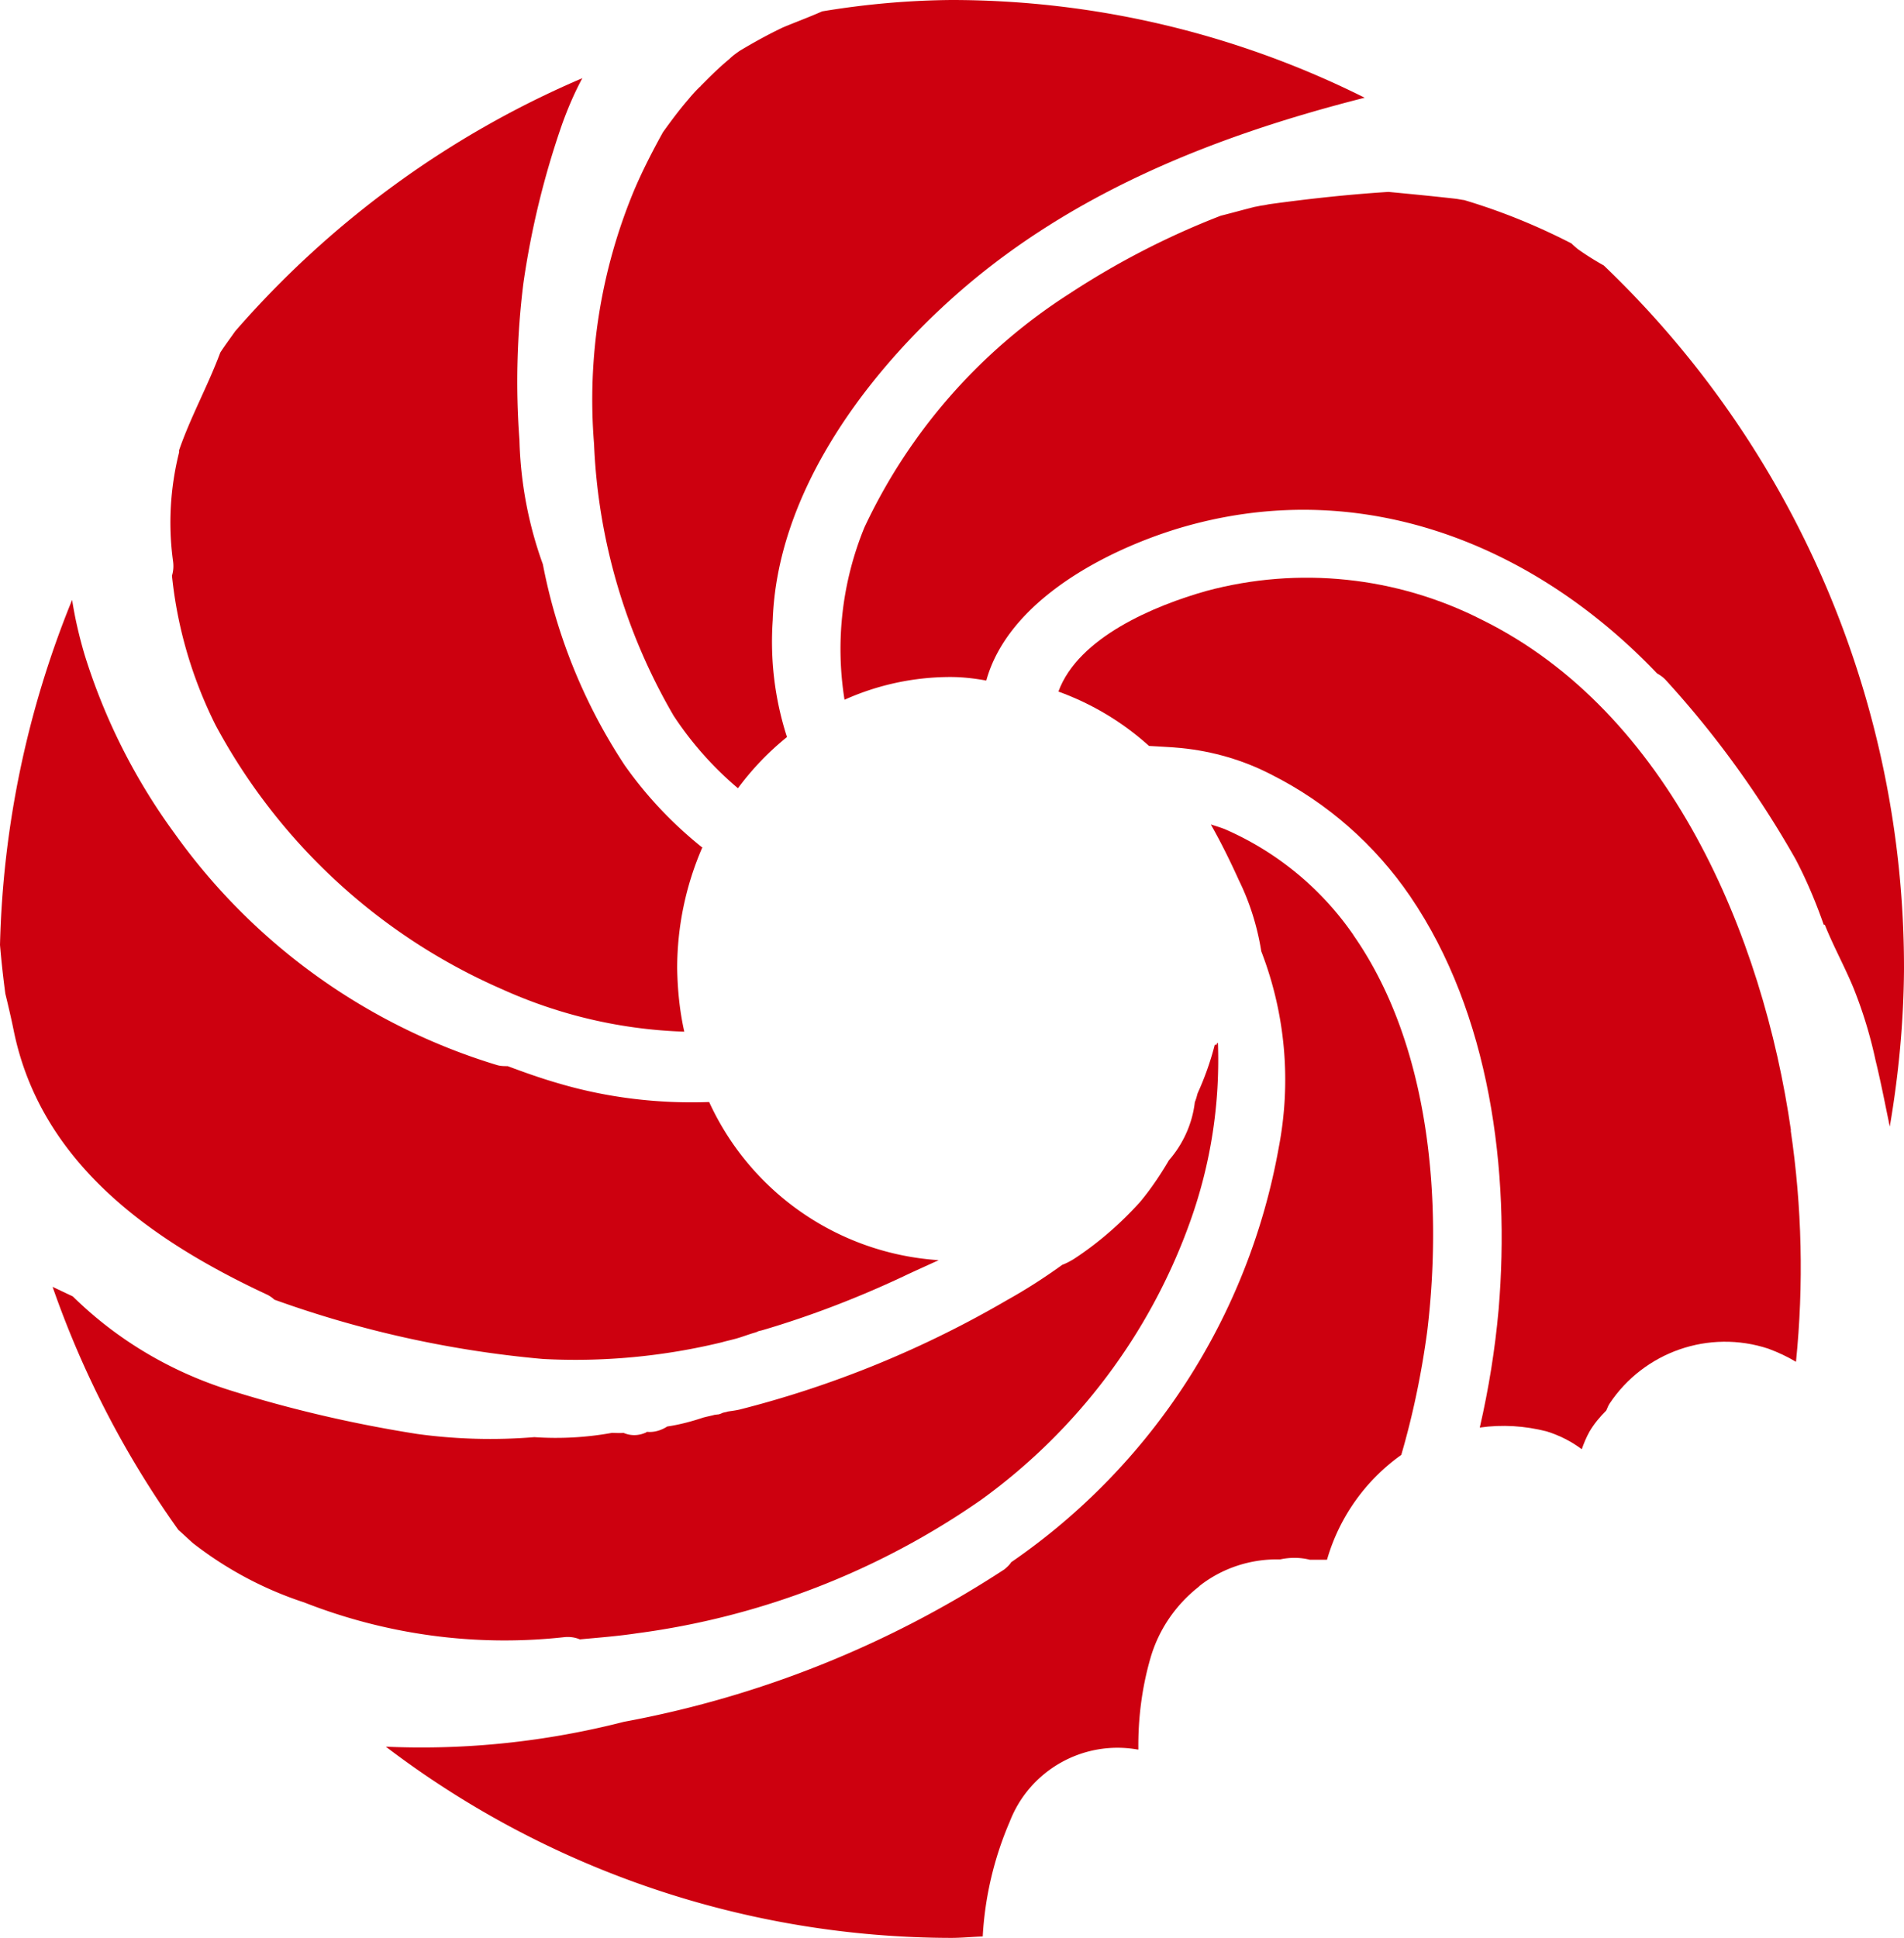 <svg xmlns="http://www.w3.org/2000/svg" id="Layer_1" data-name="Layer 1" viewBox="0 0 53.59 54.53"><defs><style>.cls-1{fill:#cd000f}</style></defs><path id="_Контур_2231" d="M34.24 29.4h-.05c-.12.47-.28.92-.48 1.36-.02.06-.03.12-.05.17-.01.03-.02.06-.03.08-.07.61-.33 1.18-.73 1.64-.24.41-.51.81-.81 1.17-.55.61-1.18 1.16-1.87 1.61-.1.06-.21.12-.32.16-.5.36-1.01.69-1.55.99a29.194 29.194 0 0 1-7.52 3.08c-.12.03-.23.04-.35.06-.05.02-.1.02-.15.04-.04.02-.07.03-.11.04-.04 0-.07.01-.1.01-.11.03-.22.05-.33.08-.33.11-.67.2-1.01.25-.17.11-.37.17-.57.15l-.03.02c-.2.09-.42.1-.63.01-.11.01-.22 0-.33 0-.72.13-1.45.17-2.18.12-1.1.09-2.21.06-3.3-.09-1.78-.28-3.55-.69-5.27-1.23-1.66-.52-3.18-1.42-4.42-2.64l-.57-.27c.85 2.44 2.04 4.74 3.54 6.84.14.12.28.26.42.38.94.73 1.99 1.29 3.12 1.66 2.32.91 4.82 1.25 7.3.98.16-.02.32 0 .46.06.54-.05 1.07-.09 1.6-.17a21.97 21.97 0 0 0 9.7-3.76c2.71-1.96 4.77-4.7 5.89-7.86.57-1.6.83-3.29.77-4.99-.01 0-.02 0-.03.01" class="cls-1" data-name="Контур 2231"/><path id="_Контур_2232" d="M38.1 26.32a8.521 8.521 0 0 0-3.63-2.99c-.13-.05-.26-.09-.39-.13.29.51.55 1.04.79 1.57.31.63.52 1.31.63 2 .68 1.76.85 3.67.49 5.53-.85 4.74-3.56 8.93-7.53 11.66-.05.08-.12.14-.19.2a29.284 29.284 0 0 1-10.71 4.29c-2.19.56-4.44.8-6.7.7a26.34 26.34 0 0 0 15.91 5.38c.3 0 .59-.03.89-.04.06-1.11.32-2.21.76-3.23.56-1.45 2.07-2.3 3.6-2.03h.02c-.01-.87.1-1.74.34-2.57.23-.8.71-1.5 1.36-2.01l.03-.03c.64-.5 1.44-.76 2.26-.74.28-.06.56-.06.84.01h.48a5.477 5.477 0 0 1 2.09-2.95c.33-1.13.57-2.29.73-3.47.44-3.64.09-8.06-2.08-11.16" class="cls-1" data-name="Контур 2232"/><path id="_Контур_2233" d="M19.78 23.86c-.84-.67-1.58-1.45-2.2-2.33a15.612 15.612 0 0 1-2.3-5.65c-.41-1.13-.63-2.31-.66-3.51-.11-1.46-.07-2.94.11-4.39.22-1.54.59-3.05 1.1-4.51.16-.44.34-.86.56-1.27-3.75 1.6-7.09 4.04-9.77 7.12-.14.2-.29.4-.42.6-.35.94-.84 1.82-1.16 2.75v.06c-.25 1-.31 2.04-.17 3.06.02.14.01.28-.03.41.15 1.47.57 2.89 1.23 4.21 1.78 3.31 4.62 5.93 8.07 7.43a13.5 13.5 0 0 0 5.12 1.19c-.13-.58-.19-1.18-.2-1.78 0-1.17.24-2.33.71-3.41" class="cls-1" data-name="Контур 2233"/><path id="_Контур_2234" d="M19.95 31.01c-1.42.05-2.85-.12-4.21-.52-.49-.14-.97-.31-1.45-.49-.1 0-.2 0-.3-.03-3.66-1.11-6.85-3.4-9.07-6.51a17.076 17.076 0 0 1-2.54-5.04c-.15-.51-.27-1.02-.35-1.54A27.42 27.42 0 0 0 0 26.59c.04.47.09.92.15 1.37.08.33.16.67.23 1.01.75 3.75 3.87 5.94 7.16 7.47.07.04.13.08.18.13 2.44.88 4.98 1.44 7.56 1.67 1.69.09 3.39-.07 5.04-.47.1-.03.2-.05.31-.08.21-.05.4-.13.61-.19.03-.01.07-.02.1-.04l.12-.03c1.36-.4 2.68-.91 3.96-1.51.27-.13.63-.29 1-.46a7.657 7.657 0 0 1-6.46-4.45" class="cls-1" data-name="Контур 2234"/><path id="_Контур_2235" d="M26.78 0c-1.22.01-2.44.12-3.64.32-.36.16-.74.3-1.1.45-.42.2-.82.42-1.22.66-.1.07-.2.14-.29.23-.23.19-.44.39-.65.6l-.15.15c-.01.01-.02.03-.04.04l-.03.03c-.1.1-.19.2-.28.31-.26.3-.49.61-.72.93-.3.54-.58 1.09-.81 1.63a15.33 15.33 0 0 0-1.13 7.14c.11 2.69.88 5.32 2.24 7.65.5.76 1.11 1.45 1.81 2.04.4-.54.86-1.02 1.38-1.44a8.736 8.736 0 0 1-.4-3.29c.12-3.47 2.46-6.7 4.93-8.95 3.3-3.01 7.43-4.66 11.73-5.75C34.79.94 30.81 0 26.77 0" class="cls-1" data-name="Контур 2235"/><path id="_Контур_2236" d="M51.36 26.02c.24.6.55 1.16.8 1.76.27.67.48 1.36.63 2.06.15.61.27 1.24.4 1.86.25-1.46.39-2.94.4-4.43.01-7.48-3.04-14.63-8.45-19.8-.25-.14-.49-.29-.73-.46-.06-.05-.12-.1-.18-.16-.97-.5-1.98-.91-3.02-1.22-.09-.01-.17-.03-.26-.04-.62-.07-1.24-.13-1.87-.19-1.11.07-2.21.19-3.31.34-.08.01-.15.03-.23.04s-.15.03-.22.04c-.32.08-.64.17-.96.25-1.5.58-2.93 1.32-4.27 2.2-2.5 1.6-4.5 3.88-5.76 6.57a9.028 9.028 0 0 0-.56 4.85 7.29 7.29 0 0 1 2.98-.64c.34 0 .68.04 1.01.1.61-2.2 3.26-3.62 5.37-4.27 5.14-1.56 10.05.44 13.51 4.07.09.05.16.1.23.17 1.41 1.54 2.64 3.24 3.67 5.06.31.59.57 1.21.79 1.84" class="cls-1" data-name="Контур 2236"/><path id="_Контур_2237" d="M50.41 31.82c-.79-5.5-3.43-11.78-8.7-14.38-2.4-1.22-5.16-1.51-7.76-.81-1.45.41-3.6 1.3-4.16 2.83.94.34 1.81.86 2.55 1.53.3.02.61.03.91.06.89.09 1.75.34 2.54.75 1.57.79 2.91 1.97 3.9 3.42 2.25 3.3 2.82 7.73 2.49 11.63-.1 1.12-.28 2.23-.53 3.32.63-.09 1.27-.05 1.89.11.35.11.69.28.98.5.06-.17.13-.34.22-.5.13-.22.29-.41.47-.59.03-.06.05-.13.09-.19.97-1.46 2.8-2.1 4.47-1.55.27.1.53.22.78.37.22-2.17.17-4.36-.15-6.52" class="cls-1" data-name="Контур 2237"/></svg>